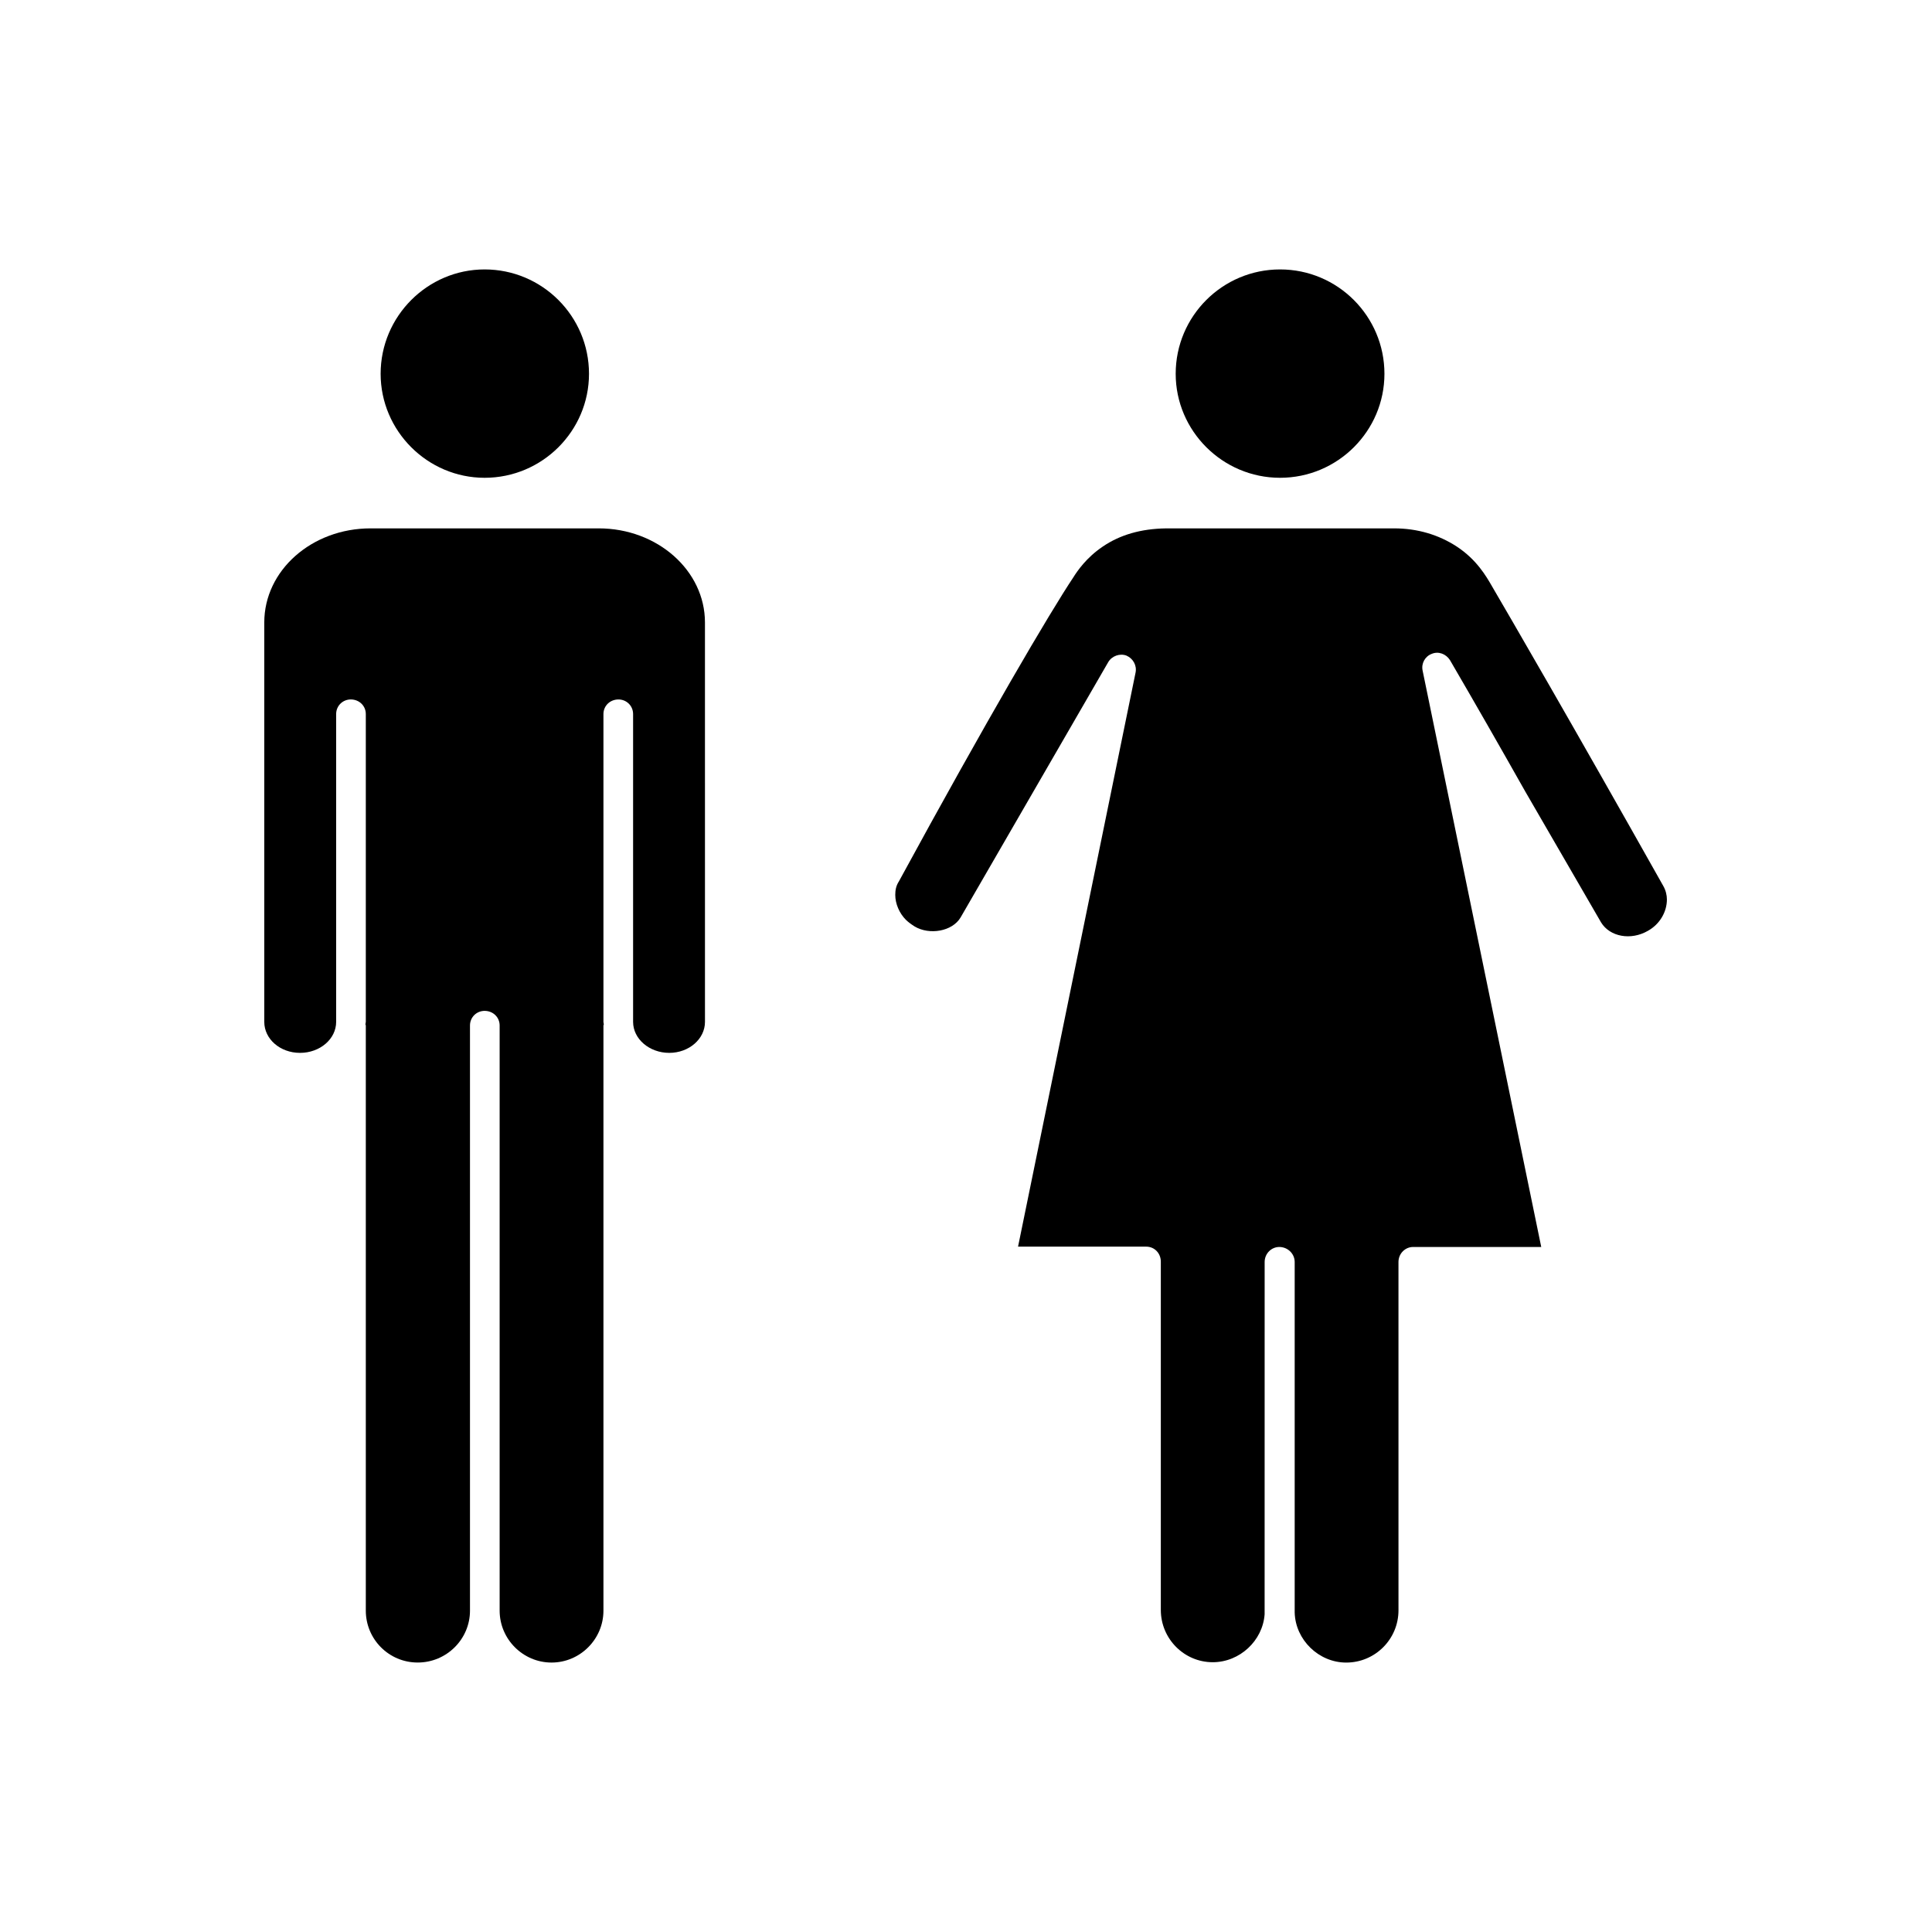 <?xml version="1.0" encoding="UTF-8"?>
<!-- Uploaded to: SVG Repo, www.svgrepo.com, Generator: SVG Repo Mixer Tools -->
<svg fill="#000000" width="800px" height="800px" version="1.1" viewBox="144 144 512 512" xmlns="http://www.w3.org/2000/svg">
 <g>
  <path d="m272.43 270.62c15.266 0 27.66-12.395 27.66-27.559 0-15.266-12.395-27.66-27.66-27.66-15.113 0-27.559 12.395-27.559 27.66 0 15.113 12.395 27.559 27.559 27.559z"/>
  <path d="m268.55 570.84v-155.07c0-2.215 1.762-3.879 3.879-3.879 2.215 0 3.981 1.664 3.981 3.879v155.07c0 7.559 6.195 13.754 13.754 13.754 7.559 0 13.754-6.195 13.754-13.754v-155.07c0-0.102 0.102-0.203 0.102-0.301 0-0.203-0.102-0.402-0.102-0.656v-81.57c0-2.215 1.762-3.879 3.981-3.879 2.117 0 3.879 1.664 3.879 3.879v81.566c0 4.535 4.332 8.211 9.574 8.211 5.238 0 9.473-3.68 9.473-8.211l-0.004-105.85c0-13.754-12.594-24.938-28.164-24.938h-60.457c-15.566 0-28.164 11.133-28.164 24.938v105.85c0 4.535 4.18 8.211 9.473 8.211 5.289 0 9.574-3.68 9.574-8.211v-81.57c0-2.215 1.762-3.879 3.879-3.879 2.215 0 3.981 1.664 3.981 3.879v81.566c0 0.203-0.102 0.402-0.102 0.656 0 0.102 0.102 0.203 0.102 0.301v155.07c0 7.559 6.098 13.754 13.754 13.754 7.66 0 13.855-6.195 13.855-13.754z"/>
  <path d="m483.23 270.62c15.266 0 27.66-12.395 27.66-27.559 0-15.266-12.395-27.66-27.66-27.66-15.266 0-27.66 12.395-27.66 27.66 0.004 15.113 12.395 27.559 27.66 27.559z"/>
  <path d="m539.35 299.29c-1.461-2.519-3.981-6.953-9.27-10.43-4.836-3.176-10.531-4.836-16.625-4.836l-60.508 0.004c-6.5 0.102-12.09 1.664-16.727 4.836-4.332 2.922-6.75 6.5-7.758 8.113-6.195 9.27-22.922 37.734-46.25 80.609-0.754 1.16-0.957 2.316-0.957 3.578 0 2.316 1.059 4.836 2.82 6.602 0.504 0.504 1.359 1.16 2.316 1.762 3.879 2.316 9.977 1.359 12.191-2.418l39.094-67.609c0.957-1.664 3.074-2.418 4.836-1.762 1.762 0.754 2.82 2.621 2.418 4.535l-31.137 152.1h33.957c2.215 0 3.879 1.762 3.879 3.981v92.297c0 7.656 6.195 13.855 13.754 13.855 7.152 0 13.25-5.691 13.754-12.695v-0.504-0.102l0.008-92.762c0-2.215 1.762-3.981 3.879-3.981 2.215 0 4.082 1.762 4.082 3.981v92.602 0.203 0.102c0.203 7.254 6.398 13.25 13.652 13.25 7.656 0 13.855-6.195 13.855-13.855l-0.004-92.301c0-2.215 1.762-3.981 3.879-3.981h33.957l-31.438-152.75c-0.402-1.914 0.656-3.777 2.418-4.434 1.762-0.754 3.777 0 4.836 1.664 6.75 11.586 13.352 23.125 19.949 34.812 6.75 11.586 13.352 23.125 20.102 34.711 2.316 3.777 7.859 4.836 12.395 2.215 3.176-1.762 5.039-5.039 5.039-8.312 0-1.16-0.301-2.418-0.957-3.578-24.434-43.426-40.957-71.84-45.441-79.5z"/>
 </g>
</svg>